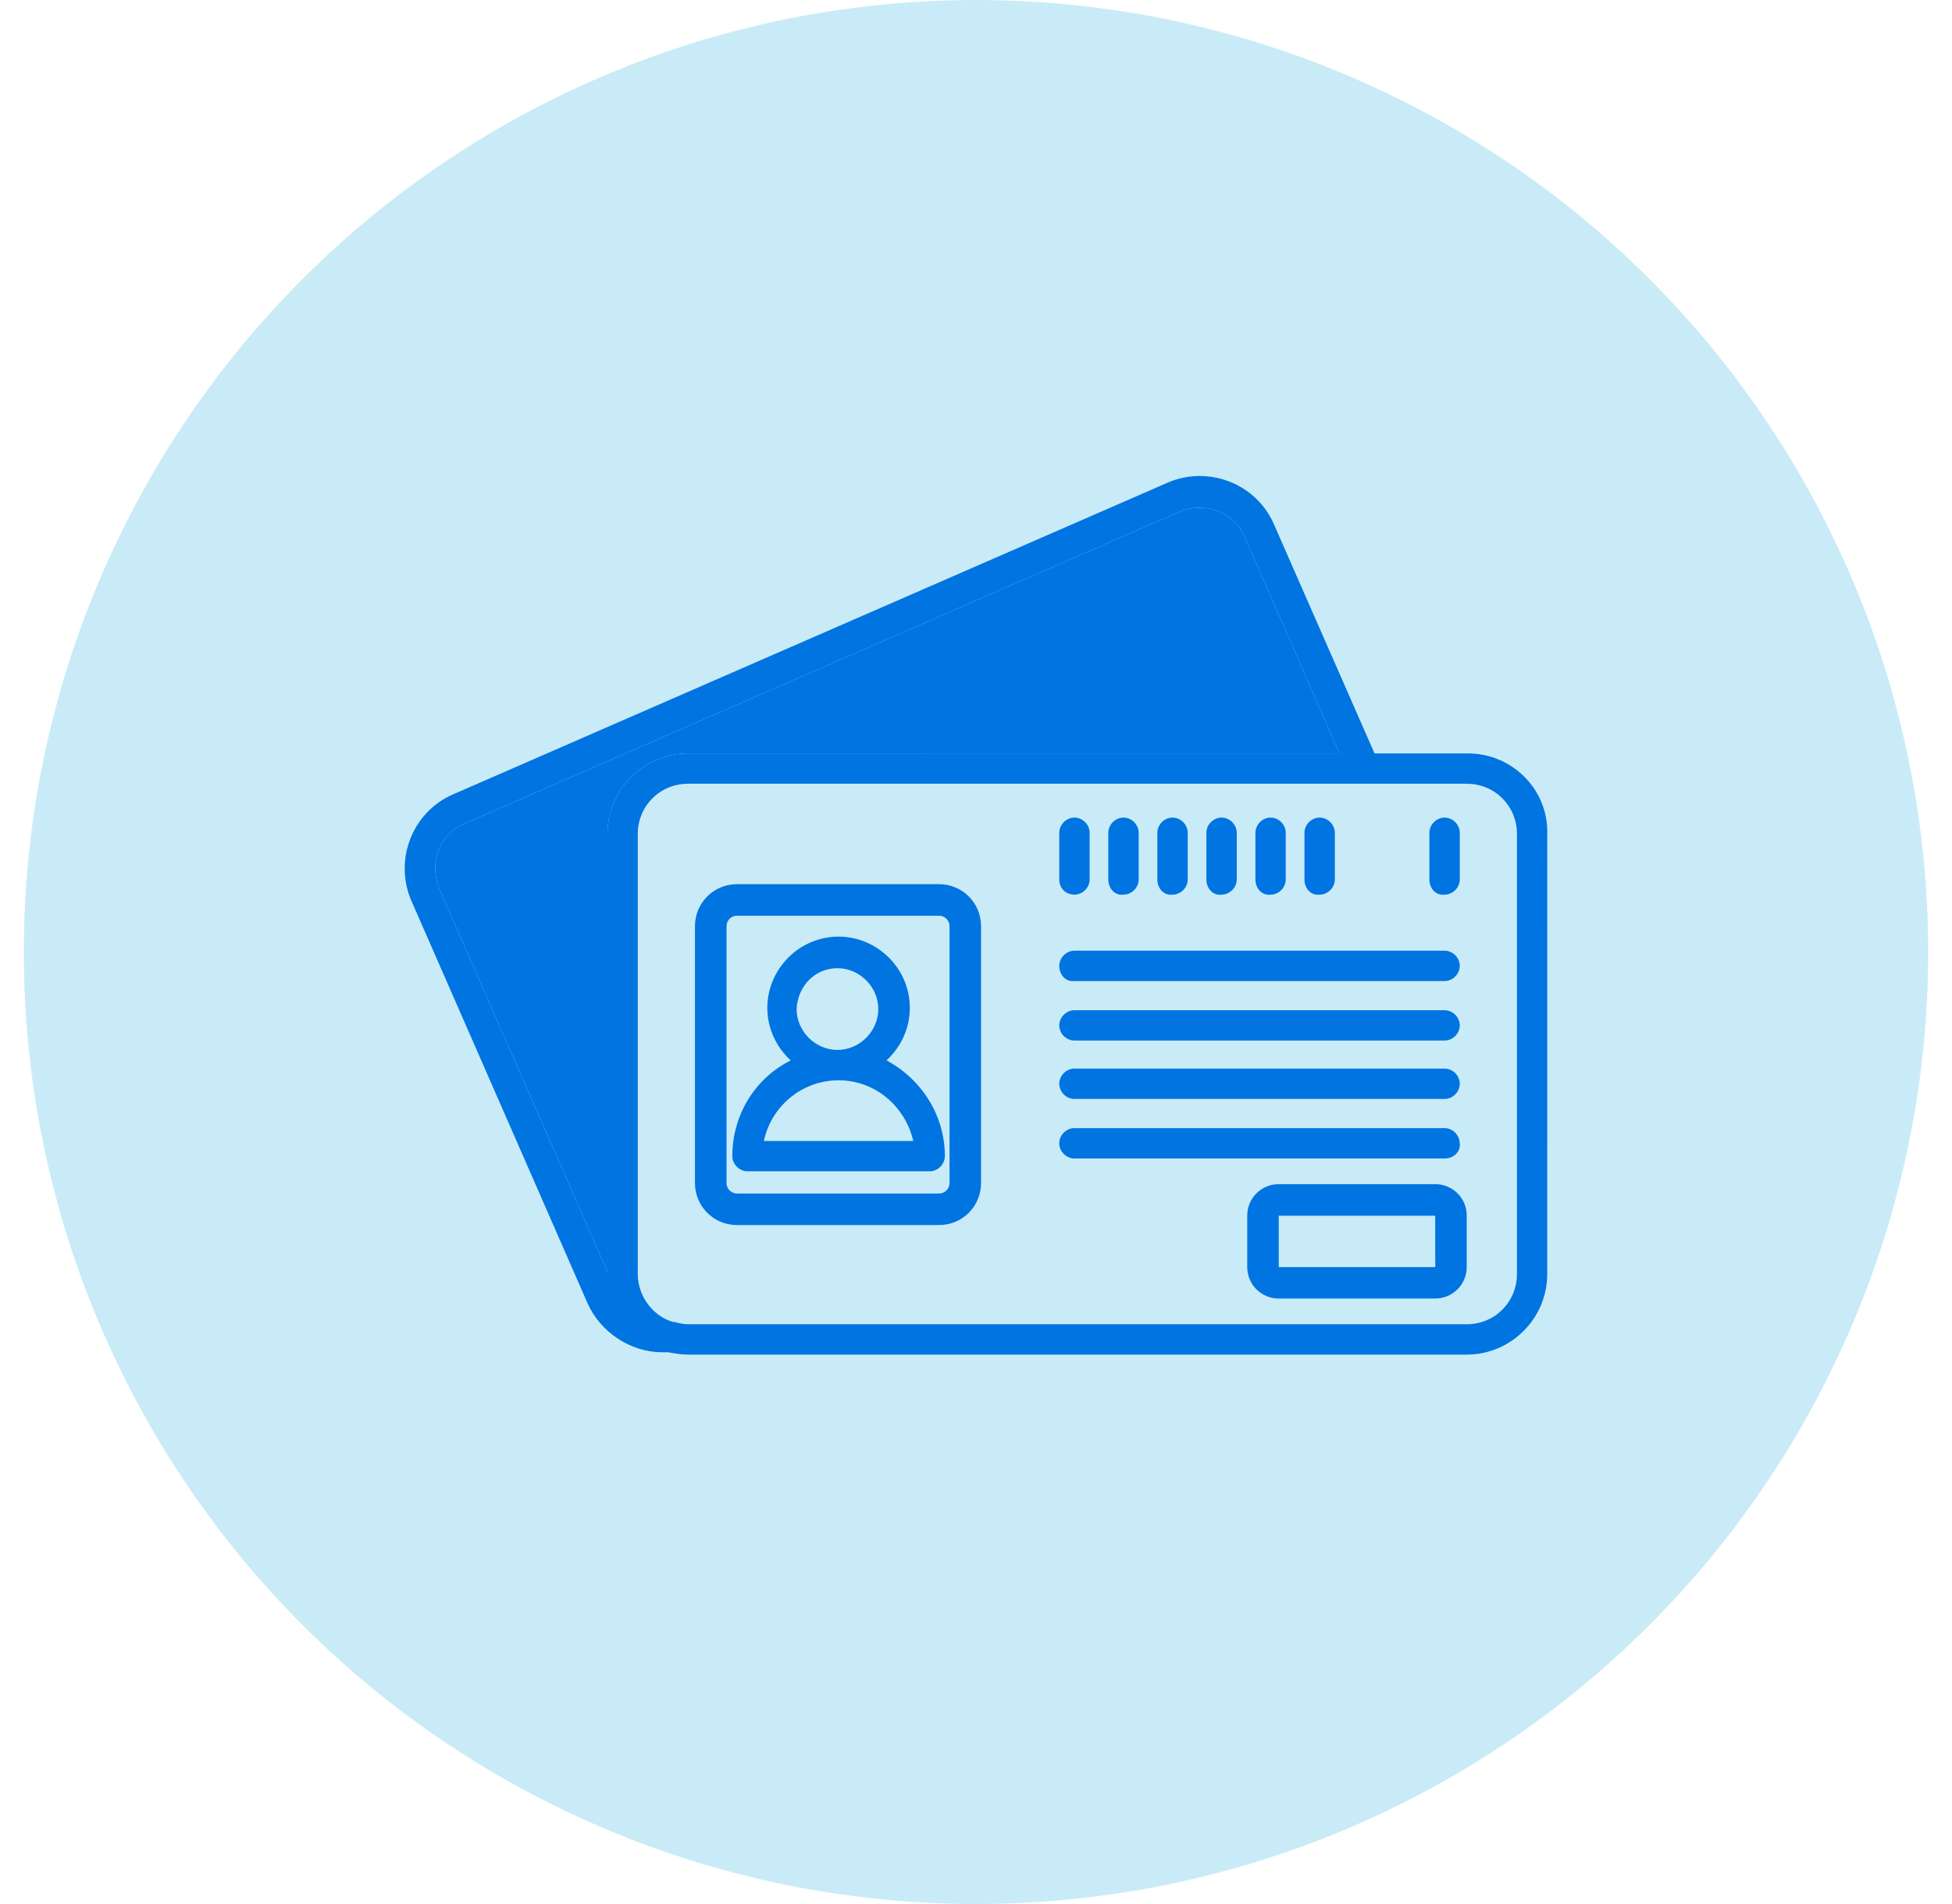 <svg width="41" height="40" viewBox="0 0 41 40" fill="none" xmlns="http://www.w3.org/2000/svg">
<circle cx="20.5" cy="20" r="20" fill="#C9EBF7"/>
<path d="M30.832 15.828H28.871L26.761 11.021C26.393 10.163 25.387 9.77 24.529 10.138L9.521 16.686C8.663 17.054 8.27 18.06 8.638 18.918L12.341 27.379C12.612 27.992 13.249 28.409 13.911 28.409H14.033C14.181 28.434 14.303 28.458 14.45 28.458H30.807C31.739 28.458 32.498 27.697 32.498 26.766L32.499 17.52C32.524 16.588 31.764 15.828 30.832 15.828ZM9.227 18.672C9.007 18.133 9.227 17.52 9.766 17.299L24.774 10.751C25.314 10.531 25.927 10.751 26.148 11.291L28.135 15.827L14.45 15.828C13.518 15.828 12.759 16.589 12.759 17.52V26.716L9.227 18.672ZM31.862 26.765C31.862 27.353 31.397 27.82 30.808 27.82H14.451C14.353 27.82 14.254 27.795 14.157 27.771H14.132C13.715 27.648 13.396 27.232 13.396 26.765V17.52C13.396 16.932 13.862 16.465 14.451 16.465H30.808C31.396 16.465 31.862 16.931 31.862 17.52L31.862 26.765ZM30.146 24.877H26.859C26.491 24.877 26.197 25.171 26.197 25.539V26.618C26.197 26.985 26.491 27.28 26.859 27.28H30.145C30.512 27.28 30.807 26.985 30.807 26.618V25.539C30.808 25.171 30.514 24.877 30.146 24.877ZM30.146 26.619H26.859V25.54H30.145L30.146 26.619ZM22.249 20.291C22.249 20.12 22.397 19.972 22.568 19.972H30.342C30.514 19.972 30.661 20.12 30.661 20.291C30.661 20.463 30.514 20.61 30.342 20.61H22.567C22.396 20.634 22.249 20.488 22.249 20.291ZM22.249 21.541C22.249 21.37 22.397 21.223 22.568 21.223H30.342C30.514 21.223 30.661 21.37 30.661 21.541C30.661 21.713 30.514 21.86 30.342 21.86H22.567C22.396 21.86 22.249 21.714 22.249 21.541ZM22.249 22.768C22.249 22.596 22.397 22.449 22.568 22.449H30.342C30.514 22.449 30.661 22.596 30.661 22.768C30.661 22.939 30.514 23.087 30.342 23.087H22.567C22.396 23.087 22.249 22.94 22.249 22.768ZM30.342 24.338H22.567C22.396 24.338 22.248 24.19 22.248 24.019C22.248 23.847 22.396 23.7 22.567 23.7H30.341C30.512 23.7 30.66 23.847 30.66 24.019C30.685 24.19 30.538 24.338 30.342 24.338ZM19.723 18.575H15.48C14.99 18.575 14.597 18.968 14.597 19.458V24.853C14.597 25.344 14.99 25.736 15.48 25.736H19.723C20.214 25.736 20.606 25.344 20.606 24.853V19.458C20.605 18.966 20.214 18.575 19.723 18.575ZM19.944 24.852C19.944 24.975 19.846 25.073 19.723 25.073L15.48 25.073C15.358 25.073 15.26 24.976 15.26 24.853V19.458C15.26 19.335 15.358 19.238 15.48 19.238H19.723C19.846 19.238 19.944 19.335 19.944 19.458V24.852ZM18.62 22.277C18.914 22.007 19.11 21.615 19.11 21.174C19.11 20.34 18.423 19.677 17.614 19.677C16.78 19.677 16.117 20.364 16.117 21.174C16.117 21.615 16.314 22.007 16.608 22.277C15.872 22.645 15.382 23.406 15.382 24.288C15.382 24.459 15.529 24.607 15.701 24.607H19.527C19.698 24.607 19.846 24.459 19.846 24.288C19.846 23.431 19.355 22.67 18.62 22.277ZM17.59 20.34C18.055 20.34 18.448 20.733 18.448 21.199C18.448 21.664 18.055 22.057 17.59 22.057C17.124 22.057 16.732 21.664 16.732 21.199C16.756 20.708 17.123 20.34 17.59 20.34ZM16.045 23.97C16.192 23.259 16.829 22.695 17.614 22.695C18.374 22.695 19.011 23.234 19.183 23.97H16.045ZM22.249 18.476V17.495C22.249 17.324 22.397 17.176 22.568 17.176C22.74 17.176 22.887 17.324 22.887 17.495V18.476C22.887 18.648 22.74 18.795 22.568 18.795C22.396 18.795 22.249 18.673 22.249 18.476ZM23.279 18.476V17.495C23.279 17.324 23.427 17.176 23.598 17.176C23.77 17.176 23.917 17.324 23.917 17.495V18.476C23.917 18.648 23.77 18.795 23.598 18.795C23.426 18.82 23.279 18.673 23.279 18.476ZM24.309 18.476V17.495C24.309 17.324 24.456 17.176 24.628 17.176C24.799 17.176 24.947 17.324 24.947 17.495V18.476C24.947 18.648 24.799 18.795 24.628 18.795C24.456 18.82 24.309 18.673 24.309 18.476ZM25.339 18.476V17.495C25.339 17.324 25.486 17.176 25.658 17.176C25.829 17.176 25.977 17.324 25.977 17.495V18.476C25.977 18.648 25.829 18.795 25.658 18.795C25.486 18.82 25.339 18.673 25.339 18.476ZM26.369 18.476V17.495C26.369 17.324 26.516 17.176 26.688 17.176C26.859 17.176 27.006 17.324 27.006 17.495V18.476C27.006 18.648 26.859 18.795 26.688 18.795C26.516 18.82 26.369 18.673 26.369 18.476ZM27.399 18.476V17.495C27.399 17.324 27.547 17.176 27.718 17.176C27.89 17.176 28.037 17.324 28.037 17.495V18.476C28.037 18.648 27.89 18.795 27.718 18.795C27.546 18.82 27.399 18.673 27.399 18.476ZM30.023 18.476V17.495C30.023 17.324 30.171 17.176 30.342 17.176C30.514 17.176 30.661 17.324 30.661 17.495V18.476C30.661 18.648 30.514 18.795 30.342 18.795C30.17 18.82 30.023 18.673 30.023 18.476Z" fill="#0074E1"/>
<path d="M9.227 18.672C9.007 18.133 9.227 17.52 9.766 17.299L24.774 10.751C25.314 10.531 25.927 10.751 26.148 11.291L28.135 15.827L14.45 15.828C13.518 15.828 12.759 16.589 12.759 17.52V26.716L9.227 18.672Z" fill="#0074E1"/>
</svg>
